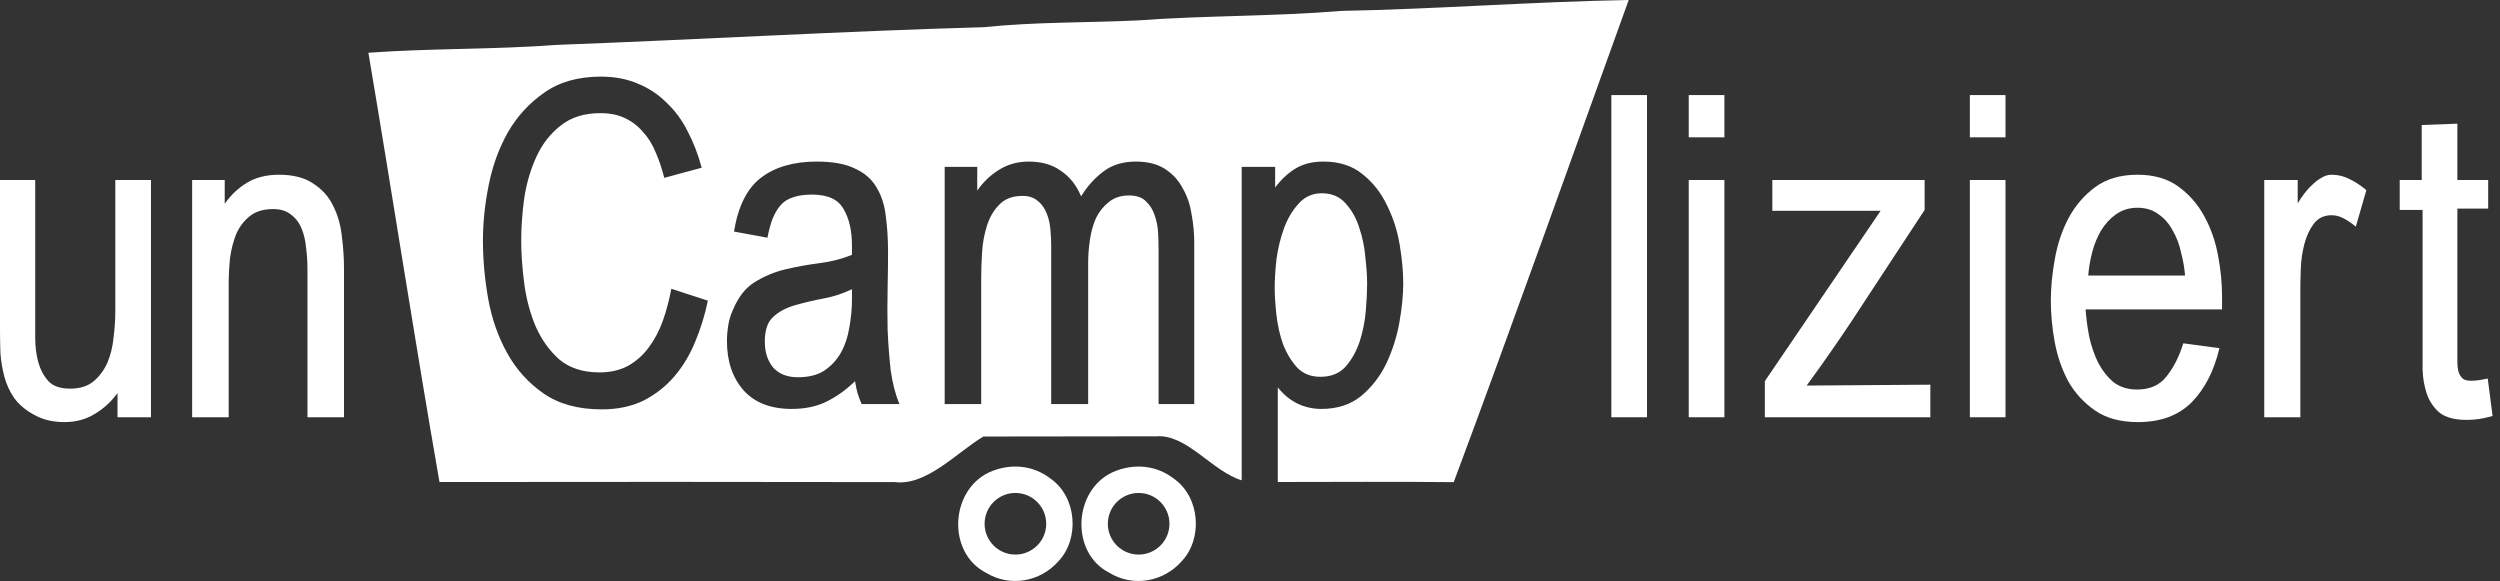 <svg width="284" height="66" viewBox="0 0 284 66" fill="none" xmlns="http://www.w3.org/2000/svg">
<rect x="0" y="0" width="284" height="66" fill="#333333" stroke="none"/>
<path d="M126.38 53.652C128.738 52.594 131.357 52.807 133.397 54.411C136.318 56.497 136.667 61.175 134.247 63.75C132.167 66.112 128.714 66.728 125.992 65.053C121.571 62.769 121.92 55.73 126.38 53.652ZM129.35 56C127.417 56 125.85 57.567 125.85 59.5C125.85 61.433 127.417 63 129.35 63C131.283 63 132.85 61.433 132.85 59.5C132.85 57.567 131.283 56 129.35 56Z" fill="white"/>
<path d="M112.38 53.652C114.737 52.594 117.357 52.807 119.397 54.411C122.317 56.497 122.667 61.175 120.246 63.75C118.167 66.112 114.714 66.728 111.991 65.053C107.571 62.769 107.92 55.73 112.38 53.652ZM115.35 56C113.417 56 111.85 57.567 111.85 59.5C111.85 61.433 113.417 63 115.35 63C117.283 63 118.85 61.433 118.85 59.5C118.85 57.567 117.283 56 115.35 56Z" fill="white"/>
<path d="M185.02 0C178.421 18.271 171.93 36.587 165.143 54.773C158.479 54.704 151.82 54.75 145.157 54.755V44.004C145.757 44.77 146.473 45.37 147.306 45.804C148.173 46.237 149.107 46.454 150.107 46.454C151.907 46.454 153.407 45.971 154.607 45.004C155.807 44.004 156.757 42.788 157.457 41.355C158.157 39.888 158.657 38.337 158.957 36.704C159.257 35.038 159.407 33.537 159.407 32.204C159.407 30.871 159.273 29.404 159.006 27.804C158.74 26.204 158.256 24.704 157.556 23.304C156.89 21.904 155.973 20.737 154.806 19.804C153.64 18.837 152.157 18.355 150.357 18.355C149.09 18.355 148.023 18.621 147.157 19.154C146.29 19.688 145.524 20.404 144.857 21.304V18.954H141.056V54.562C137.688 53.54 134.815 49.285 131.344 49.566C124.803 49.574 118.262 49.59 111.714 49.59C108.701 51.385 105.246 55.227 101.639 54.766C84.407 54.727 67.166 54.742 49.926 54.758C47.094 38.536 44.595 22.237 41.85 5.992C48.971 5.476 56.127 5.638 63.248 5.099C79.437 4.498 95.591 3.543 111.773 3.089C117.597 2.48 123.435 2.596 129.28 2.318C136.958 1.748 144.666 1.88 152.344 1.24C163.253 1.032 174.119 0.193 185.02 0ZM68.26 8.704C65.694 8.704 63.561 9.304 61.861 10.504C60.161 11.671 58.777 13.171 57.71 15.004C56.677 16.837 55.944 18.854 55.51 21.054C55.077 23.22 54.861 25.321 54.861 27.355C54.861 29.488 55.06 31.688 55.46 33.954C55.86 36.187 56.578 38.238 57.611 40.105C58.644 41.971 60.027 43.504 61.76 44.704C63.494 45.904 65.694 46.504 68.361 46.504C70.161 46.504 71.744 46.171 73.111 45.504C74.477 44.804 75.644 43.887 76.611 42.754C77.577 41.621 78.361 40.321 78.96 38.855C79.594 37.355 80.077 35.788 80.411 34.154L76.26 32.804C76.027 34.07 75.711 35.271 75.311 36.404C74.911 37.538 74.377 38.554 73.71 39.454C73.077 40.321 72.294 41.02 71.361 41.554C70.427 42.054 69.344 42.304 68.111 42.304C66.244 42.304 64.728 41.821 63.561 40.855C62.428 39.855 61.528 38.604 60.861 37.105C60.227 35.605 59.794 33.987 59.561 32.254C59.328 30.487 59.21 28.837 59.21 27.304C59.211 25.77 59.328 24.154 59.561 22.454C59.828 20.754 60.294 19.187 60.96 17.754C61.627 16.321 62.544 15.154 63.71 14.254C64.877 13.321 66.377 12.854 68.21 12.854C69.277 12.854 70.194 13.038 70.96 13.404C71.76 13.771 72.444 14.288 73.01 14.954C73.61 15.587 74.094 16.354 74.46 17.254C74.86 18.154 75.194 19.137 75.46 20.204L79.71 19.054C79.311 17.554 78.777 16.171 78.111 14.904C77.478 13.638 76.677 12.554 75.71 11.654C74.777 10.721 73.694 10.004 72.46 9.504C71.227 8.971 69.827 8.704 68.26 8.704ZM92.782 18.355C90.149 18.355 88.032 18.971 86.432 20.204C84.866 21.404 83.849 23.437 83.382 26.304L87.182 27.004C87.349 26.137 87.548 25.404 87.782 24.804C88.048 24.171 88.365 23.654 88.732 23.254C89.099 22.854 89.566 22.571 90.132 22.404C90.699 22.204 91.399 22.105 92.232 22.105C94.032 22.105 95.233 22.654 95.832 23.754C96.466 24.821 96.782 26.204 96.782 27.904V28.954C95.615 29.421 94.365 29.738 93.032 29.904C91.732 30.071 90.449 30.305 89.182 30.605C87.949 30.904 86.799 31.387 85.732 32.054C84.699 32.687 83.882 33.721 83.282 35.154C83.015 35.721 82.832 36.321 82.732 36.954C82.632 37.554 82.582 38.154 82.582 38.754C82.582 41.054 83.215 42.921 84.482 44.355C85.749 45.754 87.566 46.454 89.932 46.454C91.465 46.454 92.799 46.171 93.932 45.605C95.066 45.038 96.132 44.27 97.132 43.304C97.199 43.704 97.282 44.12 97.382 44.554C97.516 44.987 97.682 45.438 97.882 45.904H102.182C101.715 44.804 101.382 43.52 101.182 42.054C101.015 40.554 100.899 39.021 100.833 37.454C100.799 35.888 100.799 34.337 100.833 32.804C100.866 31.237 100.882 29.854 100.882 28.654C100.882 27.188 100.799 25.838 100.632 24.605C100.499 23.338 100.149 22.237 99.582 21.304C99.049 20.37 98.232 19.654 97.132 19.154C96.066 18.621 94.615 18.355 92.782 18.355ZM129.015 18.355C127.548 18.355 126.315 18.737 125.315 19.504C124.315 20.27 123.482 21.204 122.815 22.304C122.282 21.037 121.515 20.071 120.515 19.404C119.548 18.704 118.331 18.355 116.865 18.355C115.598 18.355 114.465 18.671 113.465 19.304C112.499 19.904 111.682 20.688 111.015 21.654V18.954H107.315V45.904H111.465V31.504C111.465 30.671 111.498 29.721 111.565 28.654C111.632 27.588 111.815 26.588 112.115 25.654C112.415 24.688 112.882 23.887 113.515 23.254C114.148 22.587 115.032 22.254 116.166 22.254C116.865 22.254 117.432 22.437 117.865 22.804C118.298 23.137 118.631 23.588 118.865 24.154C119.098 24.688 119.248 25.288 119.315 25.954C119.382 26.621 119.416 27.288 119.416 27.954V45.904H123.615V29.855C123.615 29.021 123.682 28.154 123.815 27.254C123.948 26.321 124.182 25.487 124.515 24.754C124.882 24.021 125.365 23.421 125.965 22.954C126.565 22.454 127.332 22.204 128.265 22.204C129.098 22.204 129.732 22.421 130.166 22.855C130.632 23.288 130.966 23.821 131.166 24.454C131.399 25.087 131.532 25.771 131.565 26.504C131.598 27.237 131.615 27.904 131.615 28.504V45.904H135.666V27.554C135.665 26.487 135.565 25.421 135.365 24.355C135.198 23.255 134.865 22.271 134.365 21.404C133.898 20.504 133.231 19.771 132.365 19.204C131.498 18.638 130.382 18.355 129.015 18.355ZM96.782 34.004C96.782 35.071 96.682 36.137 96.482 37.204C96.315 38.271 95.998 39.22 95.532 40.054C95.065 40.887 94.432 41.571 93.632 42.105C92.866 42.604 91.866 42.855 90.632 42.855C89.432 42.855 88.499 42.487 87.832 41.754C87.199 40.987 86.882 40.004 86.882 38.804C86.882 37.504 87.199 36.571 87.832 36.004C88.466 35.404 89.316 34.954 90.382 34.654C91.449 34.354 92.516 34.104 93.582 33.904C94.682 33.704 95.749 33.354 96.782 32.855V34.004ZM150.157 21.954C151.29 21.954 152.19 22.338 152.857 23.105C153.557 23.871 154.073 24.788 154.407 25.855C154.773 26.921 155.007 28.054 155.107 29.254C155.24 30.421 155.306 31.404 155.306 32.204C155.306 33.071 155.257 34.104 155.157 35.304C155.057 36.504 154.823 37.67 154.457 38.804C154.09 39.904 153.557 40.854 152.857 41.654C152.157 42.421 151.206 42.804 150.006 42.804C148.906 42.804 148.024 42.454 147.357 41.754C146.69 41.021 146.156 40.138 145.756 39.105C145.39 38.071 145.14 36.97 145.006 35.804C144.873 34.604 144.806 33.554 144.806 32.654C144.806 31.754 144.873 30.687 145.006 29.454C145.173 28.221 145.457 27.054 145.857 25.954C146.257 24.854 146.806 23.921 147.506 23.154C148.206 22.354 149.09 21.954 150.157 21.954Z" fill="white"/>
<path d="M34.928 47.4V30.55C34.928 29.783 34.878 29 34.778 28.2C34.711 27.4 34.544 26.667 34.278 26C34.011 25.333 33.611 24.8 33.078 24.4C32.578 23.967 31.894 23.75 31.028 23.75C29.928 23.75 29.044 24.017 28.378 24.55C27.711 25.083 27.194 25.767 26.828 26.6C26.494 27.433 26.261 28.35 26.128 29.35C26.028 30.35 25.978 31.317 25.978 32.25V47.4H21.828V20.45H25.528V23.15C26.228 22.15 27.078 21.35 28.078 20.75C29.078 20.15 30.278 19.85 31.678 19.85C33.311 19.85 34.611 20.183 35.578 20.85C36.578 21.483 37.328 22.317 37.828 23.35C38.361 24.383 38.694 25.533 38.828 26.8C38.994 28.067 39.078 29.3 39.078 30.5V47.4H34.928Z" fill="white"/>
<path d="M13.35 47.4V44.65C12.65 45.617 11.8 46.4 10.8 47C9.8 47.633 8.633 47.95 7.3 47.95C6.7 47.95 6.1 47.883 5.5 47.75C4.9 47.617 4.317 47.383 3.75 47.05C2.85 46.55 2.133 45.933 1.6 45.2C1.1 44.467 0.733 43.667 0.5 42.8C0.267 41.933 0.117 41.05 0.05 40.15C0.017 39.217 0 38.317 0 37.45V20.45H4V35.85C4 36.583 4 37.433 4 38.4C4 39.367 4.117 40.283 4.35 41.15C4.583 41.983 4.967 42.7 5.5 43.3C6.033 43.867 6.85 44.15 7.95 44.15C9.083 44.15 9.983 43.867 10.65 43.3C11.317 42.733 11.833 42.033 12.2 41.2C12.567 40.333 12.8 39.383 12.9 38.35C13.033 37.317 13.1 36.317 13.1 35.35V20.45H17.15V47.4H13.35Z" fill="white"/>
<path d="M280.207 47.7C278.874 47.7 277.857 47.433 277.157 46.9C276.491 46.333 276.007 45.633 275.707 44.8C275.407 43.933 275.241 43 275.207 42C275.207 40.967 275.207 39.983 275.207 39.05V23.85H272.607V20.45H275.107V14.2L279.157 14.05V20.45H282.657V23.7H279.157V40C279.157 40.367 279.157 40.75 279.157 41.15C279.157 41.55 279.207 41.933 279.307 42.3C279.407 42.567 279.557 42.8 279.757 43C279.957 43.167 280.274 43.25 280.707 43.25C280.974 43.25 281.241 43.233 281.507 43.2C281.774 43.167 282.141 43.1 282.607 43L283.157 47.25C282.591 47.417 282.074 47.533 281.607 47.6C281.141 47.667 280.674 47.7 280.207 47.7Z" fill="white"/>
<path d="M267.619 25.75C267.052 25.283 266.552 24.95 266.119 24.75C265.719 24.55 265.302 24.45 264.869 24.45C264.002 24.45 263.319 24.783 262.819 25.45C262.352 26.083 262.002 26.85 261.769 27.75C261.535 28.65 261.402 29.583 261.369 30.55C261.335 31.483 261.319 32.25 261.319 32.85V47.4H257.219V20.45H261.019V23.1C261.219 22.767 261.452 22.417 261.719 22.05C262.019 21.65 262.335 21.3 262.669 21C263.002 20.667 263.352 20.4 263.719 20.2C264.085 19.967 264.469 19.85 264.869 19.85C265.602 19.85 266.285 20.017 266.919 20.35C267.552 20.65 268.185 21.067 268.819 21.6L267.619 25.75Z" fill="white"/>
<path d="M236.924 35.15C236.991 36.117 237.124 37.133 237.324 38.2C237.557 39.267 237.891 40.25 238.324 41.15C238.791 42.05 239.374 42.8 240.074 43.4C240.807 43.967 241.707 44.25 242.774 44.25C244.241 44.25 245.357 43.75 246.124 42.75C246.924 41.75 247.557 40.5 248.024 39L252.124 39.55C251.524 42.117 250.474 44.167 248.974 45.7C247.474 47.2 245.441 47.95 242.874 47.95C240.907 47.95 239.291 47.517 238.024 46.65C236.757 45.783 235.741 44.683 234.974 43.35C234.241 41.983 233.724 40.5 233.424 38.9C233.124 37.267 232.974 35.683 232.974 34.15C232.974 32.683 233.124 31.117 233.424 29.45C233.724 27.75 234.241 26.2 234.974 24.8C235.741 23.367 236.757 22.183 238.024 21.25C239.291 20.317 240.891 19.85 242.824 19.85C244.691 19.85 246.241 20.3 247.474 21.2C248.707 22.1 249.691 23.233 250.424 24.6C251.157 25.933 251.674 27.417 251.974 29.05C252.274 30.65 252.424 32.167 252.424 33.6V35.15H236.924ZM242.824 23.6C241.891 23.6 241.074 23.85 240.374 24.35C239.707 24.817 239.141 25.433 238.674 26.2C238.241 26.933 237.907 27.75 237.674 28.65C237.441 29.55 237.291 30.433 237.224 31.3H248.224C248.157 30.467 248.007 29.6 247.774 28.7C247.574 27.767 247.257 26.933 246.824 26.2C246.424 25.433 245.891 24.817 245.224 24.35C244.557 23.85 243.757 23.6 242.824 23.6Z" fill="white"/>
<path d="M223.775 15.6V10.8H227.825V15.6H223.775ZM223.775 47.4V20.45H227.825V47.4H223.775Z" fill="white"/>
<path d="M200.487 47.4V43.3L213.637 23.95H211.087H201.337V20.45H218.637V23.85C216.437 27.183 214.237 30.533 212.037 33.9C209.871 37.267 207.604 40.567 205.237 43.8L219.287 43.7V47.4H200.487Z" fill="white"/>
<path d="M191.841 15.6V10.8H195.891V15.6H191.841ZM191.841 47.4V20.45H195.891V47.4H191.841Z" fill="white"/>
<path d="M183.05 47.4V10.8H187.1V47.4H183.05Z" fill="white"/>
</svg>
